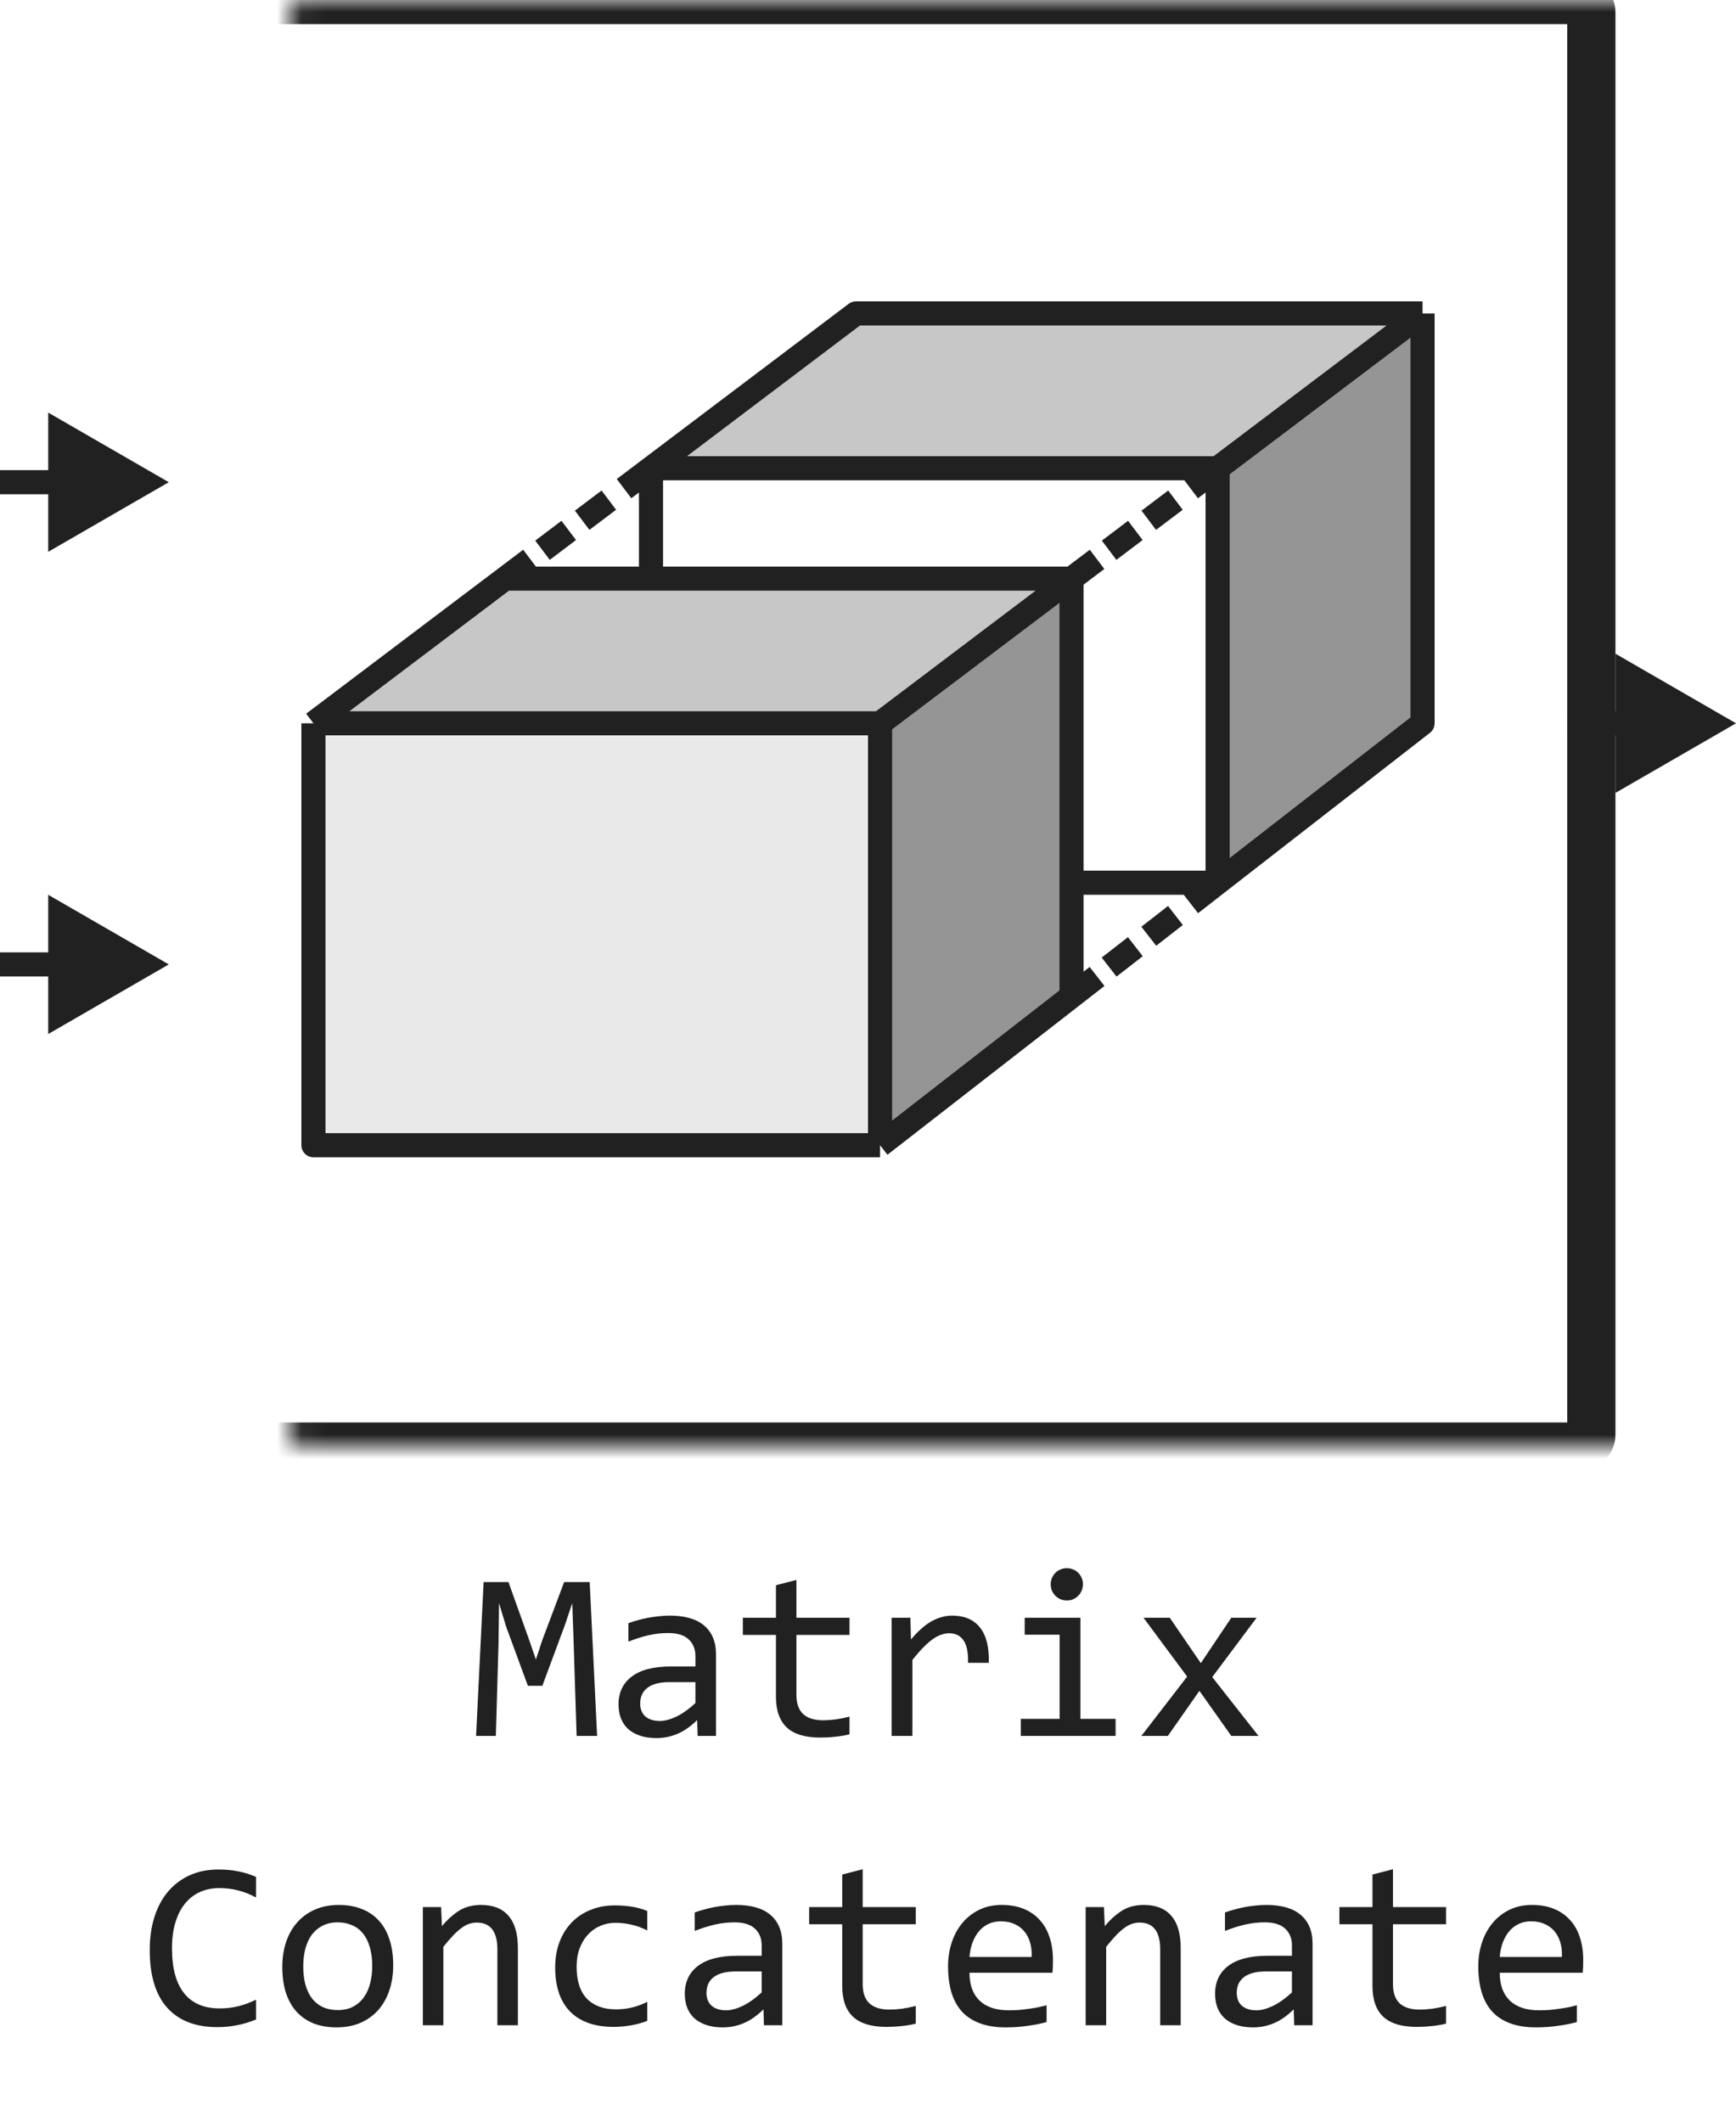 <svg width="72" height="88" viewBox="0 0 72 88" fill="none" xmlns="http://www.w3.org/2000/svg">
<path d="M59 30V13L50.5 19.422V36.611L59 30Z" fill="#959595"/>
<path d="M36.5 30V47.5L44.441 41.324V36.611V24L36.5 30Z" fill="#959595"/>
<path d="M59 13H35.5L27 19.422H50.5L59 13Z" fill="#C7C7C7"/>
<path d="M13 30H36.5L44.441 24H27H20.941L13 30Z" fill="#C7C7C7"/>
<path d="M13 30V47.5H36.5V30H13Z" fill="#E9E9E9"/>
<path d="M13 30V47.5H36.5M13 30H36.5M13 30L20.941 24M36.5 47.5V30M36.5 47.5L44.441 41.324M36.5 30L44.441 24M59 13H35.5L27 19.422M59 13V30L50.5 36.611M59 13L50.5 19.422M27 19.422H50.5M27 19.422V24M27 19.422L25.882 20.267M50.5 19.422V36.611M50.5 19.422L49.382 20.267M50.5 36.611H44.441M50.5 36.611L49.382 37.481M44.441 24H27M44.441 24V36.611M44.441 24L45.5 23.2M44.441 41.324V36.611M44.441 41.324L45.5 40.5M20.941 24H27M20.941 24L22 23.2M48.751 20.744L47.645 21.579M47.088 22L46 22.822M48.751 37.971L47.645 38.832M47.088 39.265L46 40.111M25.251 20.744L24.145 21.579M23.588 22L22.5 22.822" stroke="#212121" stroke-linejoin="round"/>
<mask id="path-3-inside-1_10837_49807" fill="white">
<rect x="6" width="60" height="60" rx="0.5"/>
</mask>
<rect x="6" width="60" height="60" rx="0.5" stroke="#212121" stroke-width="2" mask="url(#path-3-inside-1_10837_49807)"/>
<path d="M7 20L2 17.113V22.887L7 20ZM2.5 19.5H0V20.5H2.5V19.5Z" fill="#212121"/>
<path d="M7 40L2 37.113V42.887L7 40ZM2.5 39.5H0V40.5H2.5V39.5Z" fill="#212121"/>
<path d="M72 30L67 27.113V32.887L72 30ZM67.5 29.5H65V30.5H67.5V29.5Z" fill="#212121"/>
<path d="M24.765 72H23.915L23.788 68.02L23.734 66.492L23.436 67.381L22.494 69.92H21.894L20.995 67.478L20.697 66.492L20.678 68.089L20.565 72H19.745L20.058 65.618H21.088L21.947 68.02L22.226 68.831L22.494 68.02L23.398 65.618H24.457L24.765 72ZM28.935 72L28.915 71.341C28.648 71.605 28.376 71.795 28.1 71.912C27.826 72.029 27.538 72.088 27.235 72.088C26.955 72.088 26.716 72.052 26.518 71.981C26.319 71.909 26.155 71.811 26.024 71.688C25.898 71.561 25.803 71.412 25.741 71.243C25.683 71.074 25.653 70.89 25.653 70.691C25.653 70.2 25.836 69.816 26.2 69.539C26.568 69.259 27.11 69.119 27.826 69.119H28.842V68.689C28.842 68.4 28.749 68.169 28.564 67.996C28.378 67.82 28.095 67.732 27.714 67.732C27.437 67.732 27.164 67.763 26.894 67.825C26.627 67.887 26.35 67.975 26.064 68.089V67.322C26.171 67.283 26.29 67.246 26.42 67.21C26.553 67.171 26.693 67.137 26.84 67.107C26.986 67.078 27.139 67.055 27.299 67.039C27.458 67.019 27.619 67.01 27.782 67.01C28.078 67.01 28.345 67.042 28.583 67.107C28.821 67.172 29.021 67.272 29.184 67.405C29.35 67.539 29.477 67.706 29.564 67.908C29.652 68.11 29.696 68.348 29.696 68.621V72H28.935ZM28.842 69.769H27.763C27.551 69.769 27.369 69.79 27.216 69.832C27.063 69.874 26.938 69.935 26.84 70.013C26.742 70.091 26.669 70.185 26.62 70.296C26.575 70.403 26.552 70.525 26.552 70.662C26.552 70.757 26.566 70.848 26.596 70.936C26.625 71.02 26.672 71.097 26.737 71.165C26.802 71.23 26.887 71.282 26.991 71.321C27.095 71.36 27.222 71.38 27.372 71.38C27.567 71.38 27.79 71.321 28.041 71.204C28.295 71.084 28.562 70.895 28.842 70.638V69.769ZM35.233 71.932C35.041 71.981 34.843 72.015 34.638 72.034C34.433 72.057 34.224 72.068 34.013 72.068C33.398 72.068 32.938 71.93 32.636 71.653C32.333 71.373 32.182 70.945 32.182 70.369V67.811H30.81V67.098H32.182V65.75L33.031 65.53V67.098H35.233V67.811H33.031V70.301C33.031 70.652 33.124 70.916 33.31 71.092C33.498 71.264 33.775 71.351 34.14 71.351C34.296 71.351 34.467 71.339 34.652 71.316C34.838 71.29 35.032 71.251 35.233 71.199V71.932ZM36.981 67.098H37.758L37.782 68.001C38.072 67.653 38.357 67.4 38.637 67.244C38.92 67.088 39.205 67.01 39.491 67.01C39.999 67.01 40.383 67.174 40.644 67.503C40.907 67.832 41.029 68.32 41.01 68.968H40.15C40.16 68.538 40.097 68.227 39.96 68.035C39.827 67.84 39.63 67.742 39.369 67.742C39.255 67.742 39.14 67.763 39.023 67.806C38.908 67.845 38.79 67.91 38.666 68.001C38.546 68.089 38.417 68.203 38.28 68.343C38.144 68.483 37.997 68.652 37.841 68.851V72H36.981V67.098ZM43.949 67.801H42.499V67.098H44.809V71.292H46.269V72H42.338V71.292H43.949V67.801ZM44.247 65.042C44.342 65.042 44.429 65.06 44.511 65.096C44.592 65.128 44.662 65.175 44.721 65.237C44.783 65.299 44.83 65.371 44.862 65.452C44.898 65.53 44.916 65.617 44.916 65.711C44.916 65.802 44.898 65.888 44.862 65.97C44.83 66.051 44.783 66.123 44.721 66.185C44.662 66.246 44.592 66.295 44.511 66.331C44.429 66.364 44.342 66.38 44.247 66.38C44.153 66.38 44.065 66.364 43.983 66.331C43.902 66.295 43.83 66.246 43.769 66.185C43.71 66.123 43.663 66.051 43.627 65.97C43.594 65.888 43.578 65.802 43.578 65.711C43.578 65.617 43.594 65.53 43.627 65.452C43.663 65.371 43.71 65.299 43.769 65.237C43.83 65.175 43.902 65.128 43.983 65.096C44.065 65.06 44.153 65.042 44.247 65.042ZM52.196 72H51.068L49.745 70.13L48.437 72H47.338L49.237 69.539L47.426 67.098H48.515L49.804 68.982L51.068 67.098H52.118L50.277 69.559L52.196 72ZM10.619 83.761C10.108 83.972 9.573 84.078 9.013 84.078C8.111 84.078 7.418 83.81 6.933 83.272C6.451 82.732 6.21 81.935 6.21 80.88C6.21 80.369 6.277 79.907 6.41 79.493C6.544 79.08 6.734 78.73 6.981 78.443C7.229 78.154 7.528 77.931 7.88 77.774C8.231 77.618 8.625 77.54 9.062 77.54C9.358 77.54 9.633 77.566 9.887 77.618C10.141 77.667 10.385 77.743 10.619 77.848V78.702C10.388 78.575 10.149 78.479 9.901 78.414C9.654 78.346 9.384 78.311 9.091 78.311C8.791 78.311 8.52 78.368 8.275 78.482C8.035 78.593 7.829 78.756 7.66 78.971C7.491 79.182 7.361 79.443 7.27 79.752C7.178 80.058 7.133 80.408 7.133 80.802C7.133 81.629 7.3 82.252 7.636 82.672C7.971 83.092 8.463 83.302 9.11 83.302C9.384 83.302 9.646 83.271 9.896 83.209C10.147 83.144 10.388 83.054 10.619 82.94V83.761ZM16.308 81.51C16.308 81.891 16.254 82.241 16.146 82.56C16.039 82.875 15.884 83.147 15.683 83.375C15.481 83.6 15.235 83.775 14.945 83.902C14.656 84.026 14.327 84.088 13.959 84.088C13.607 84.088 13.292 84.034 13.012 83.927C12.735 83.816 12.499 83.655 12.304 83.443C12.112 83.232 11.963 82.97 11.859 82.657C11.758 82.345 11.708 81.985 11.708 81.578C11.708 81.197 11.762 80.851 11.869 80.538C11.977 80.222 12.131 79.952 12.333 79.728C12.535 79.5 12.781 79.324 13.07 79.2C13.36 79.073 13.689 79.01 14.057 79.01C14.408 79.01 14.722 79.065 14.999 79.176C15.279 79.283 15.515 79.443 15.707 79.654C15.902 79.863 16.05 80.123 16.151 80.436C16.256 80.748 16.308 81.106 16.308 81.51ZM15.438 81.549C15.438 81.246 15.404 80.982 15.336 80.758C15.271 80.53 15.176 80.341 15.053 80.191C14.929 80.038 14.778 79.924 14.599 79.85C14.423 79.772 14.226 79.732 14.008 79.732C13.754 79.732 13.536 79.783 13.354 79.884C13.175 79.981 13.026 80.113 12.909 80.279C12.795 80.445 12.711 80.639 12.655 80.86C12.603 81.079 12.577 81.308 12.577 81.549C12.577 81.852 12.61 82.117 12.675 82.345C12.743 82.573 12.839 82.763 12.963 82.916C13.087 83.066 13.236 83.18 13.412 83.258C13.588 83.333 13.787 83.37 14.008 83.37C14.262 83.37 14.478 83.321 14.657 83.224C14.839 83.123 14.988 82.989 15.102 82.823C15.219 82.657 15.303 82.465 15.355 82.247C15.411 82.026 15.438 81.793 15.438 81.549ZM17.538 79.098H18.295L18.329 79.889C18.472 79.719 18.611 79.579 18.744 79.469C18.878 79.355 19.008 79.264 19.135 79.195C19.265 79.127 19.397 79.08 19.53 79.054C19.664 79.024 19.802 79.01 19.945 79.01C20.45 79.01 20.831 79.159 21.088 79.459C21.348 79.755 21.479 80.203 21.479 80.802V84H20.629V80.87C20.629 80.486 20.557 80.203 20.414 80.02C20.271 79.835 20.058 79.742 19.774 79.742C19.67 79.742 19.568 79.758 19.467 79.791C19.369 79.82 19.267 79.874 19.159 79.952C19.052 80.027 18.935 80.13 18.808 80.26C18.684 80.39 18.544 80.553 18.388 80.748V84H17.538V79.098ZM26.845 83.819C26.623 83.904 26.395 83.966 26.161 84.005C25.93 84.047 25.691 84.068 25.443 84.068C24.669 84.068 24.071 83.858 23.651 83.439C23.235 83.019 23.026 82.405 23.026 81.598C23.026 81.21 23.087 80.859 23.207 80.543C23.328 80.227 23.497 79.957 23.715 79.732C23.933 79.508 24.193 79.335 24.496 79.215C24.799 79.091 25.133 79.029 25.497 79.029C25.751 79.029 25.989 79.047 26.21 79.083C26.431 79.119 26.643 79.177 26.845 79.259V80.069C26.633 79.959 26.417 79.879 26.195 79.83C25.977 79.778 25.751 79.752 25.517 79.752C25.299 79.752 25.092 79.794 24.896 79.879C24.704 79.96 24.535 80.079 24.389 80.235C24.242 80.392 24.127 80.582 24.042 80.807C23.957 81.031 23.915 81.285 23.915 81.568C23.915 82.161 24.058 82.605 24.345 82.901C24.634 83.194 25.035 83.341 25.546 83.341C25.777 83.341 26 83.315 26.215 83.263C26.433 83.211 26.643 83.132 26.845 83.028V83.819ZM31.684 84L31.664 83.341C31.397 83.605 31.125 83.795 30.849 83.912C30.575 84.029 30.287 84.088 29.984 84.088C29.704 84.088 29.465 84.052 29.267 83.981C29.068 83.909 28.904 83.811 28.773 83.688C28.646 83.561 28.552 83.412 28.49 83.243C28.432 83.074 28.402 82.89 28.402 82.691C28.402 82.2 28.585 81.816 28.949 81.539C29.317 81.259 29.859 81.119 30.575 81.119H31.591V80.689C31.591 80.4 31.498 80.169 31.312 79.996C31.127 79.82 30.844 79.732 30.463 79.732C30.186 79.732 29.913 79.763 29.643 79.825C29.376 79.887 29.099 79.975 28.812 80.089V79.322C28.92 79.283 29.039 79.246 29.169 79.21C29.302 79.171 29.442 79.137 29.589 79.107C29.735 79.078 29.888 79.055 30.048 79.039C30.207 79.019 30.369 79.01 30.531 79.01C30.828 79.01 31.094 79.042 31.332 79.107C31.57 79.172 31.77 79.272 31.933 79.405C32.099 79.539 32.226 79.706 32.313 79.908C32.401 80.11 32.445 80.348 32.445 80.621V84H31.684ZM31.591 81.769H30.512C30.3 81.769 30.118 81.79 29.965 81.832C29.812 81.874 29.686 81.935 29.589 82.013C29.491 82.091 29.418 82.185 29.369 82.296C29.324 82.403 29.301 82.525 29.301 82.662C29.301 82.757 29.315 82.848 29.345 82.936C29.374 83.02 29.421 83.097 29.486 83.165C29.551 83.23 29.636 83.282 29.74 83.321C29.844 83.36 29.971 83.38 30.121 83.38C30.316 83.38 30.539 83.321 30.79 83.204C31.044 83.084 31.311 82.895 31.591 82.638V81.769ZM37.982 83.932C37.79 83.981 37.592 84.015 37.387 84.034C37.182 84.057 36.973 84.068 36.762 84.068C36.147 84.068 35.688 83.93 35.385 83.653C35.082 83.373 34.931 82.945 34.931 82.369V79.811H33.559V79.098H34.931V77.75L35.78 77.53V79.098H37.982V79.811H35.78V82.301C35.78 82.652 35.873 82.916 36.059 83.092C36.247 83.264 36.524 83.351 36.889 83.351C37.045 83.351 37.216 83.339 37.401 83.316C37.587 83.29 37.781 83.251 37.982 83.199V83.932ZM43.671 81.29C43.671 81.41 43.669 81.511 43.666 81.593C43.663 81.674 43.658 81.751 43.651 81.822H40.209C40.209 82.324 40.349 82.709 40.629 82.98C40.909 83.246 41.312 83.38 41.84 83.38C41.983 83.38 42.126 83.375 42.27 83.365C42.413 83.352 42.551 83.336 42.685 83.316C42.818 83.297 42.945 83.276 43.065 83.253C43.189 83.227 43.303 83.199 43.407 83.17V83.868C43.176 83.933 42.914 83.985 42.621 84.024C42.331 84.067 42.03 84.088 41.718 84.088C41.298 84.088 40.937 84.031 40.634 83.917C40.331 83.803 40.082 83.639 39.887 83.424C39.695 83.206 39.551 82.94 39.457 82.628C39.366 82.312 39.32 81.956 39.32 81.559C39.32 81.213 39.369 80.888 39.467 80.582C39.568 80.273 39.713 80.003 39.901 79.772C40.093 79.537 40.328 79.352 40.605 79.215C40.881 79.078 41.195 79.01 41.547 79.01C41.889 79.01 42.191 79.064 42.455 79.171C42.719 79.278 42.94 79.431 43.119 79.63C43.301 79.825 43.438 80.064 43.529 80.348C43.624 80.628 43.671 80.942 43.671 81.29ZM42.787 81.168C42.797 80.95 42.776 80.751 42.724 80.572C42.672 80.39 42.59 80.234 42.48 80.103C42.372 79.973 42.237 79.872 42.074 79.801C41.911 79.726 41.723 79.689 41.508 79.689C41.322 79.689 41.153 79.724 41 79.796C40.847 79.868 40.715 79.968 40.605 80.099C40.494 80.229 40.404 80.385 40.336 80.567C40.268 80.75 40.225 80.95 40.209 81.168H42.787ZM45.028 79.098H45.785L45.819 79.889C45.963 79.719 46.101 79.579 46.234 79.469C46.368 79.355 46.498 79.264 46.625 79.195C46.755 79.127 46.887 79.08 47.02 79.054C47.154 79.024 47.292 79.01 47.435 79.01C47.94 79.01 48.321 79.159 48.578 79.459C48.839 79.755 48.969 80.203 48.969 80.802V84H48.119V80.87C48.119 80.486 48.047 80.203 47.904 80.02C47.761 79.835 47.548 79.742 47.265 79.742C47.16 79.742 47.058 79.758 46.957 79.791C46.859 79.82 46.757 79.874 46.649 79.952C46.542 80.027 46.425 80.13 46.298 80.26C46.174 80.39 46.034 80.553 45.878 80.748V84H45.028V79.098ZM53.676 84L53.656 83.341C53.389 83.605 53.117 83.795 52.841 83.912C52.567 84.029 52.279 84.088 51.977 84.088C51.697 84.088 51.457 84.052 51.259 83.981C51.06 83.909 50.896 83.811 50.766 83.688C50.639 83.561 50.544 83.412 50.482 83.243C50.424 83.074 50.395 82.89 50.395 82.691C50.395 82.2 50.577 81.816 50.941 81.539C51.309 81.259 51.851 81.119 52.567 81.119H53.583V80.689C53.583 80.4 53.49 80.169 53.305 79.996C53.119 79.82 52.836 79.732 52.455 79.732C52.178 79.732 51.905 79.763 51.635 79.825C51.368 79.887 51.091 79.975 50.805 80.089V79.322C50.912 79.283 51.031 79.246 51.161 79.21C51.295 79.171 51.435 79.137 51.581 79.107C51.727 79.078 51.88 79.055 52.04 79.039C52.2 79.019 52.361 79.01 52.523 79.01C52.82 79.01 53.087 79.042 53.324 79.107C53.562 79.172 53.762 79.272 53.925 79.405C54.091 79.539 54.218 79.706 54.306 79.908C54.394 80.11 54.438 80.348 54.438 80.621V84H53.676ZM53.583 81.769H52.504C52.292 81.769 52.11 81.79 51.957 81.832C51.804 81.874 51.679 81.935 51.581 82.013C51.483 82.091 51.41 82.185 51.361 82.296C51.316 82.403 51.293 82.525 51.293 82.662C51.293 82.757 51.308 82.848 51.337 82.936C51.366 83.02 51.413 83.097 51.478 83.165C51.544 83.23 51.628 83.282 51.732 83.321C51.837 83.36 51.964 83.38 52.113 83.38C52.309 83.38 52.532 83.321 52.782 83.204C53.036 83.084 53.303 82.895 53.583 82.638V81.769ZM59.975 83.932C59.783 83.981 59.584 84.015 59.379 84.034C59.174 84.057 58.965 84.068 58.754 84.068C58.139 84.068 57.68 83.93 57.377 83.653C57.074 83.373 56.923 82.945 56.923 82.369V79.811H55.551V79.098H56.923V77.75L57.773 77.53V79.098H59.975V79.811H57.773V82.301C57.773 82.652 57.865 82.916 58.051 83.092C58.24 83.264 58.516 83.351 58.881 83.351C59.037 83.351 59.208 83.339 59.394 83.316C59.579 83.29 59.773 83.251 59.975 83.199V83.932ZM65.663 81.29C65.663 81.41 65.662 81.511 65.658 81.593C65.655 81.674 65.65 81.751 65.644 81.822H62.201C62.201 82.324 62.341 82.709 62.621 82.98C62.901 83.246 63.305 83.38 63.832 83.38C63.975 83.38 64.118 83.375 64.262 83.365C64.405 83.352 64.543 83.336 64.677 83.316C64.81 83.297 64.937 83.276 65.058 83.253C65.181 83.227 65.295 83.199 65.399 83.17V83.868C65.168 83.933 64.906 83.985 64.613 84.024C64.324 84.067 64.022 84.088 63.71 84.088C63.29 84.088 62.929 84.031 62.626 83.917C62.323 83.803 62.074 83.639 61.879 83.424C61.687 83.206 61.544 82.94 61.449 82.628C61.358 82.312 61.312 81.956 61.312 81.559C61.312 81.213 61.361 80.888 61.459 80.582C61.56 80.273 61.705 80.003 61.894 79.772C62.086 79.537 62.32 79.352 62.597 79.215C62.873 79.078 63.188 79.01 63.539 79.01C63.881 79.01 64.184 79.064 64.447 79.171C64.711 79.278 64.932 79.431 65.111 79.63C65.294 79.825 65.43 80.064 65.522 80.348C65.616 80.628 65.663 80.942 65.663 81.29ZM64.779 81.168C64.789 80.95 64.768 80.751 64.716 80.572C64.664 80.39 64.582 80.234 64.472 80.103C64.364 79.973 64.229 79.872 64.066 79.801C63.904 79.726 63.715 79.689 63.5 79.689C63.315 79.689 63.145 79.724 62.992 79.796C62.839 79.868 62.707 79.968 62.597 80.099C62.486 80.229 62.397 80.385 62.328 80.567C62.26 80.75 62.217 80.95 62.201 81.168H64.779Z" fill="#212121"/>
</svg>
